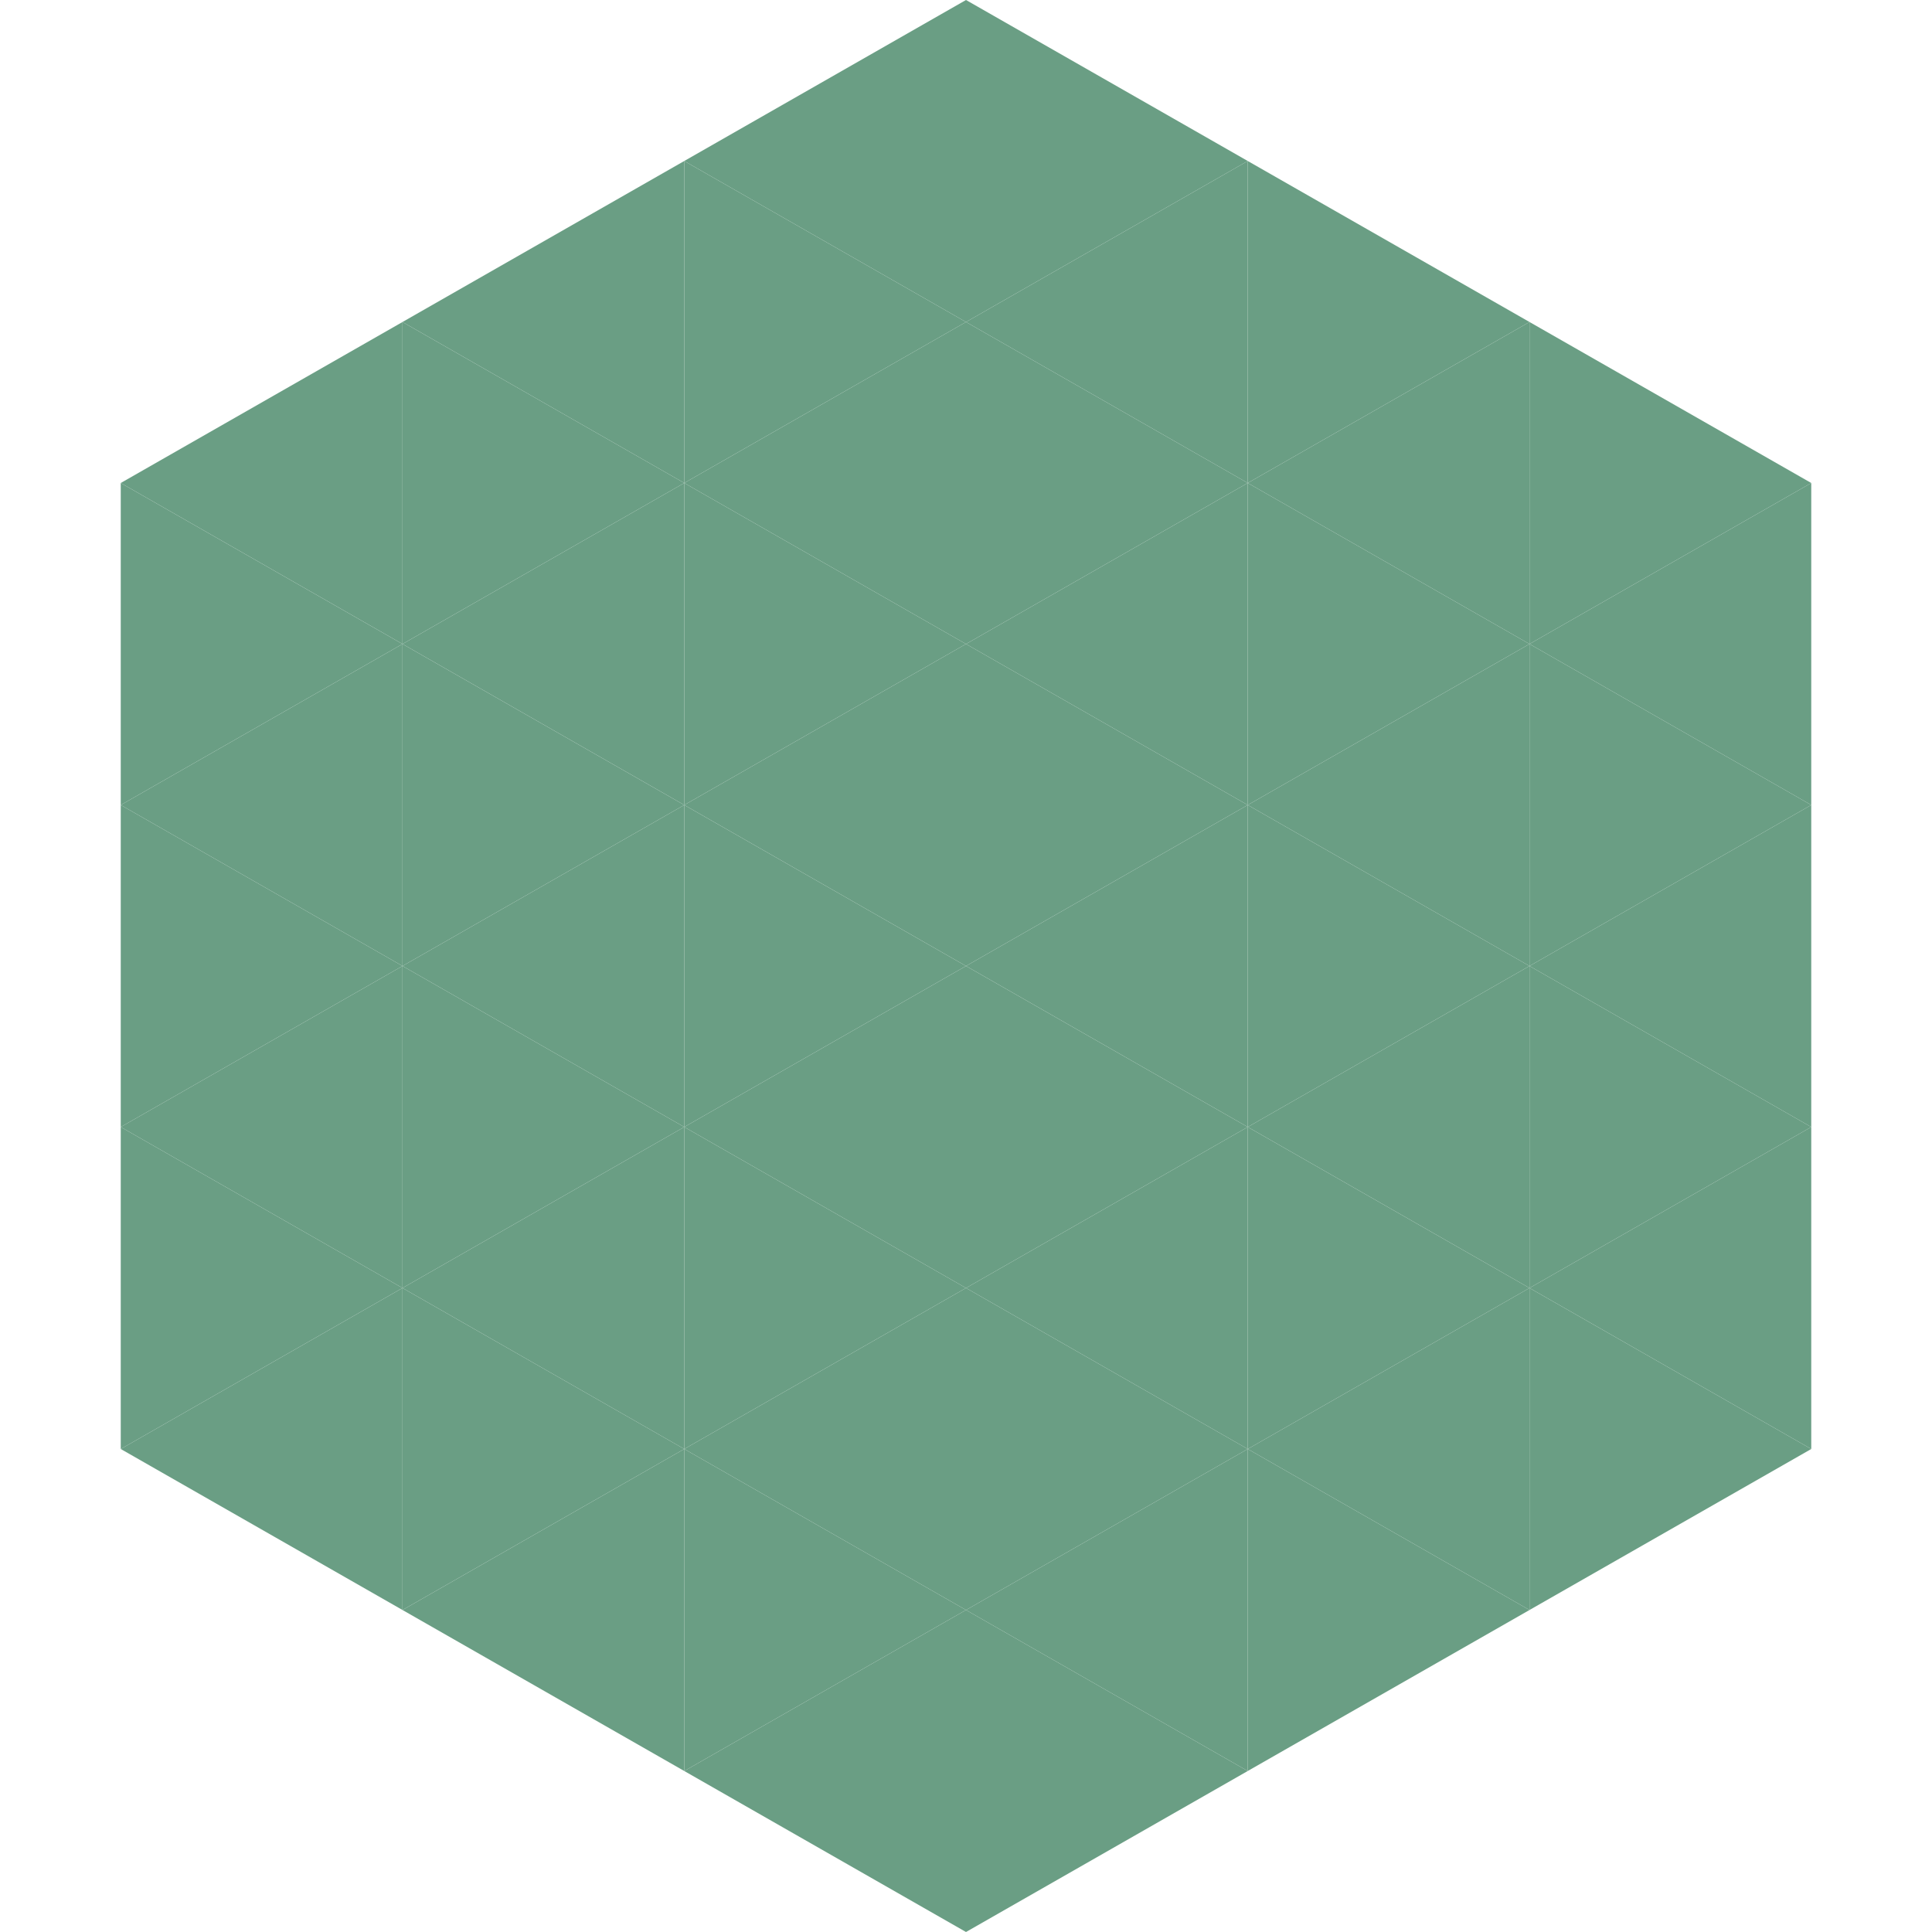 <?xml version="1.0"?>
<!-- Generated by SVGo -->
<svg width="240" height="240"
     xmlns="http://www.w3.org/2000/svg"
     xmlns:xlink="http://www.w3.org/1999/xlink">
<polygon points="50,40 15,60 50,80" style="fill:rgb(106,158,132)" />
<polygon points="190,40 225,60 190,80" style="fill:rgb(106,158,132)" />
<polygon points="15,60 50,80 15,100" style="fill:rgb(106,158,132)" />
<polygon points="225,60 190,80 225,100" style="fill:rgb(106,158,132)" />
<polygon points="50,80 15,100 50,120" style="fill:rgb(106,158,132)" />
<polygon points="190,80 225,100 190,120" style="fill:rgb(106,158,132)" />
<polygon points="15,100 50,120 15,140" style="fill:rgb(106,158,132)" />
<polygon points="225,100 190,120 225,140" style="fill:rgb(106,158,132)" />
<polygon points="50,120 15,140 50,160" style="fill:rgb(106,158,132)" />
<polygon points="190,120 225,140 190,160" style="fill:rgb(106,158,132)" />
<polygon points="15,140 50,160 15,180" style="fill:rgb(106,158,132)" />
<polygon points="225,140 190,160 225,180" style="fill:rgb(106,158,132)" />
<polygon points="50,160 15,180 50,200" style="fill:rgb(106,158,132)" />
<polygon points="190,160 225,180 190,200" style="fill:rgb(106,158,132)" />
<polygon points="15,180 50,200 15,220" style="fill:rgb(255,255,255); fill-opacity:0" />
<polygon points="225,180 190,200 225,220" style="fill:rgb(255,255,255); fill-opacity:0" />
<polygon points="50,0 85,20 50,40" style="fill:rgb(255,255,255); fill-opacity:0" />
<polygon points="190,0 155,20 190,40" style="fill:rgb(255,255,255); fill-opacity:0" />
<polygon points="85,20 50,40 85,60" style="fill:rgb(106,158,132)" />
<polygon points="155,20 190,40 155,60" style="fill:rgb(106,158,132)" />
<polygon points="50,40 85,60 50,80" style="fill:rgb(106,158,132)" />
<polygon points="190,40 155,60 190,80" style="fill:rgb(106,158,132)" />
<polygon points="85,60 50,80 85,100" style="fill:rgb(106,158,132)" />
<polygon points="155,60 190,80 155,100" style="fill:rgb(106,158,132)" />
<polygon points="50,80 85,100 50,120" style="fill:rgb(106,158,132)" />
<polygon points="190,80 155,100 190,120" style="fill:rgb(106,158,132)" />
<polygon points="85,100 50,120 85,140" style="fill:rgb(106,158,132)" />
<polygon points="155,100 190,120 155,140" style="fill:rgb(106,158,132)" />
<polygon points="50,120 85,140 50,160" style="fill:rgb(106,158,132)" />
<polygon points="190,120 155,140 190,160" style="fill:rgb(106,158,132)" />
<polygon points="85,140 50,160 85,180" style="fill:rgb(106,158,132)" />
<polygon points="155,140 190,160 155,180" style="fill:rgb(106,158,132)" />
<polygon points="50,160 85,180 50,200" style="fill:rgb(106,158,132)" />
<polygon points="190,160 155,180 190,200" style="fill:rgb(106,158,132)" />
<polygon points="85,180 50,200 85,220" style="fill:rgb(106,158,132)" />
<polygon points="155,180 190,200 155,220" style="fill:rgb(106,158,132)" />
<polygon points="120,0 85,20 120,40" style="fill:rgb(106,158,132)" />
<polygon points="120,0 155,20 120,40" style="fill:rgb(106,158,132)" />
<polygon points="85,20 120,40 85,60" style="fill:rgb(106,158,132)" />
<polygon points="155,20 120,40 155,60" style="fill:rgb(106,158,132)" />
<polygon points="120,40 85,60 120,80" style="fill:rgb(106,158,132)" />
<polygon points="120,40 155,60 120,80" style="fill:rgb(106,158,132)" />
<polygon points="85,60 120,80 85,100" style="fill:rgb(106,158,132)" />
<polygon points="155,60 120,80 155,100" style="fill:rgb(106,158,132)" />
<polygon points="120,80 85,100 120,120" style="fill:rgb(106,158,132)" />
<polygon points="120,80 155,100 120,120" style="fill:rgb(106,158,132)" />
<polygon points="85,100 120,120 85,140" style="fill:rgb(106,158,132)" />
<polygon points="155,100 120,120 155,140" style="fill:rgb(106,158,132)" />
<polygon points="120,120 85,140 120,160" style="fill:rgb(106,158,132)" />
<polygon points="120,120 155,140 120,160" style="fill:rgb(106,158,132)" />
<polygon points="85,140 120,160 85,180" style="fill:rgb(106,158,132)" />
<polygon points="155,140 120,160 155,180" style="fill:rgb(106,158,132)" />
<polygon points="120,160 85,180 120,200" style="fill:rgb(106,158,132)" />
<polygon points="120,160 155,180 120,200" style="fill:rgb(106,158,132)" />
<polygon points="85,180 120,200 85,220" style="fill:rgb(106,158,132)" />
<polygon points="155,180 120,200 155,220" style="fill:rgb(106,158,132)" />
<polygon points="120,200 85,220 120,240" style="fill:rgb(106,158,132)" />
<polygon points="120,200 155,220 120,240" style="fill:rgb(106,158,132)" />
<polygon points="85,220 120,240 85,260" style="fill:rgb(255,255,255); fill-opacity:0" />
<polygon points="155,220 120,240 155,260" style="fill:rgb(255,255,255); fill-opacity:0" />
</svg>
